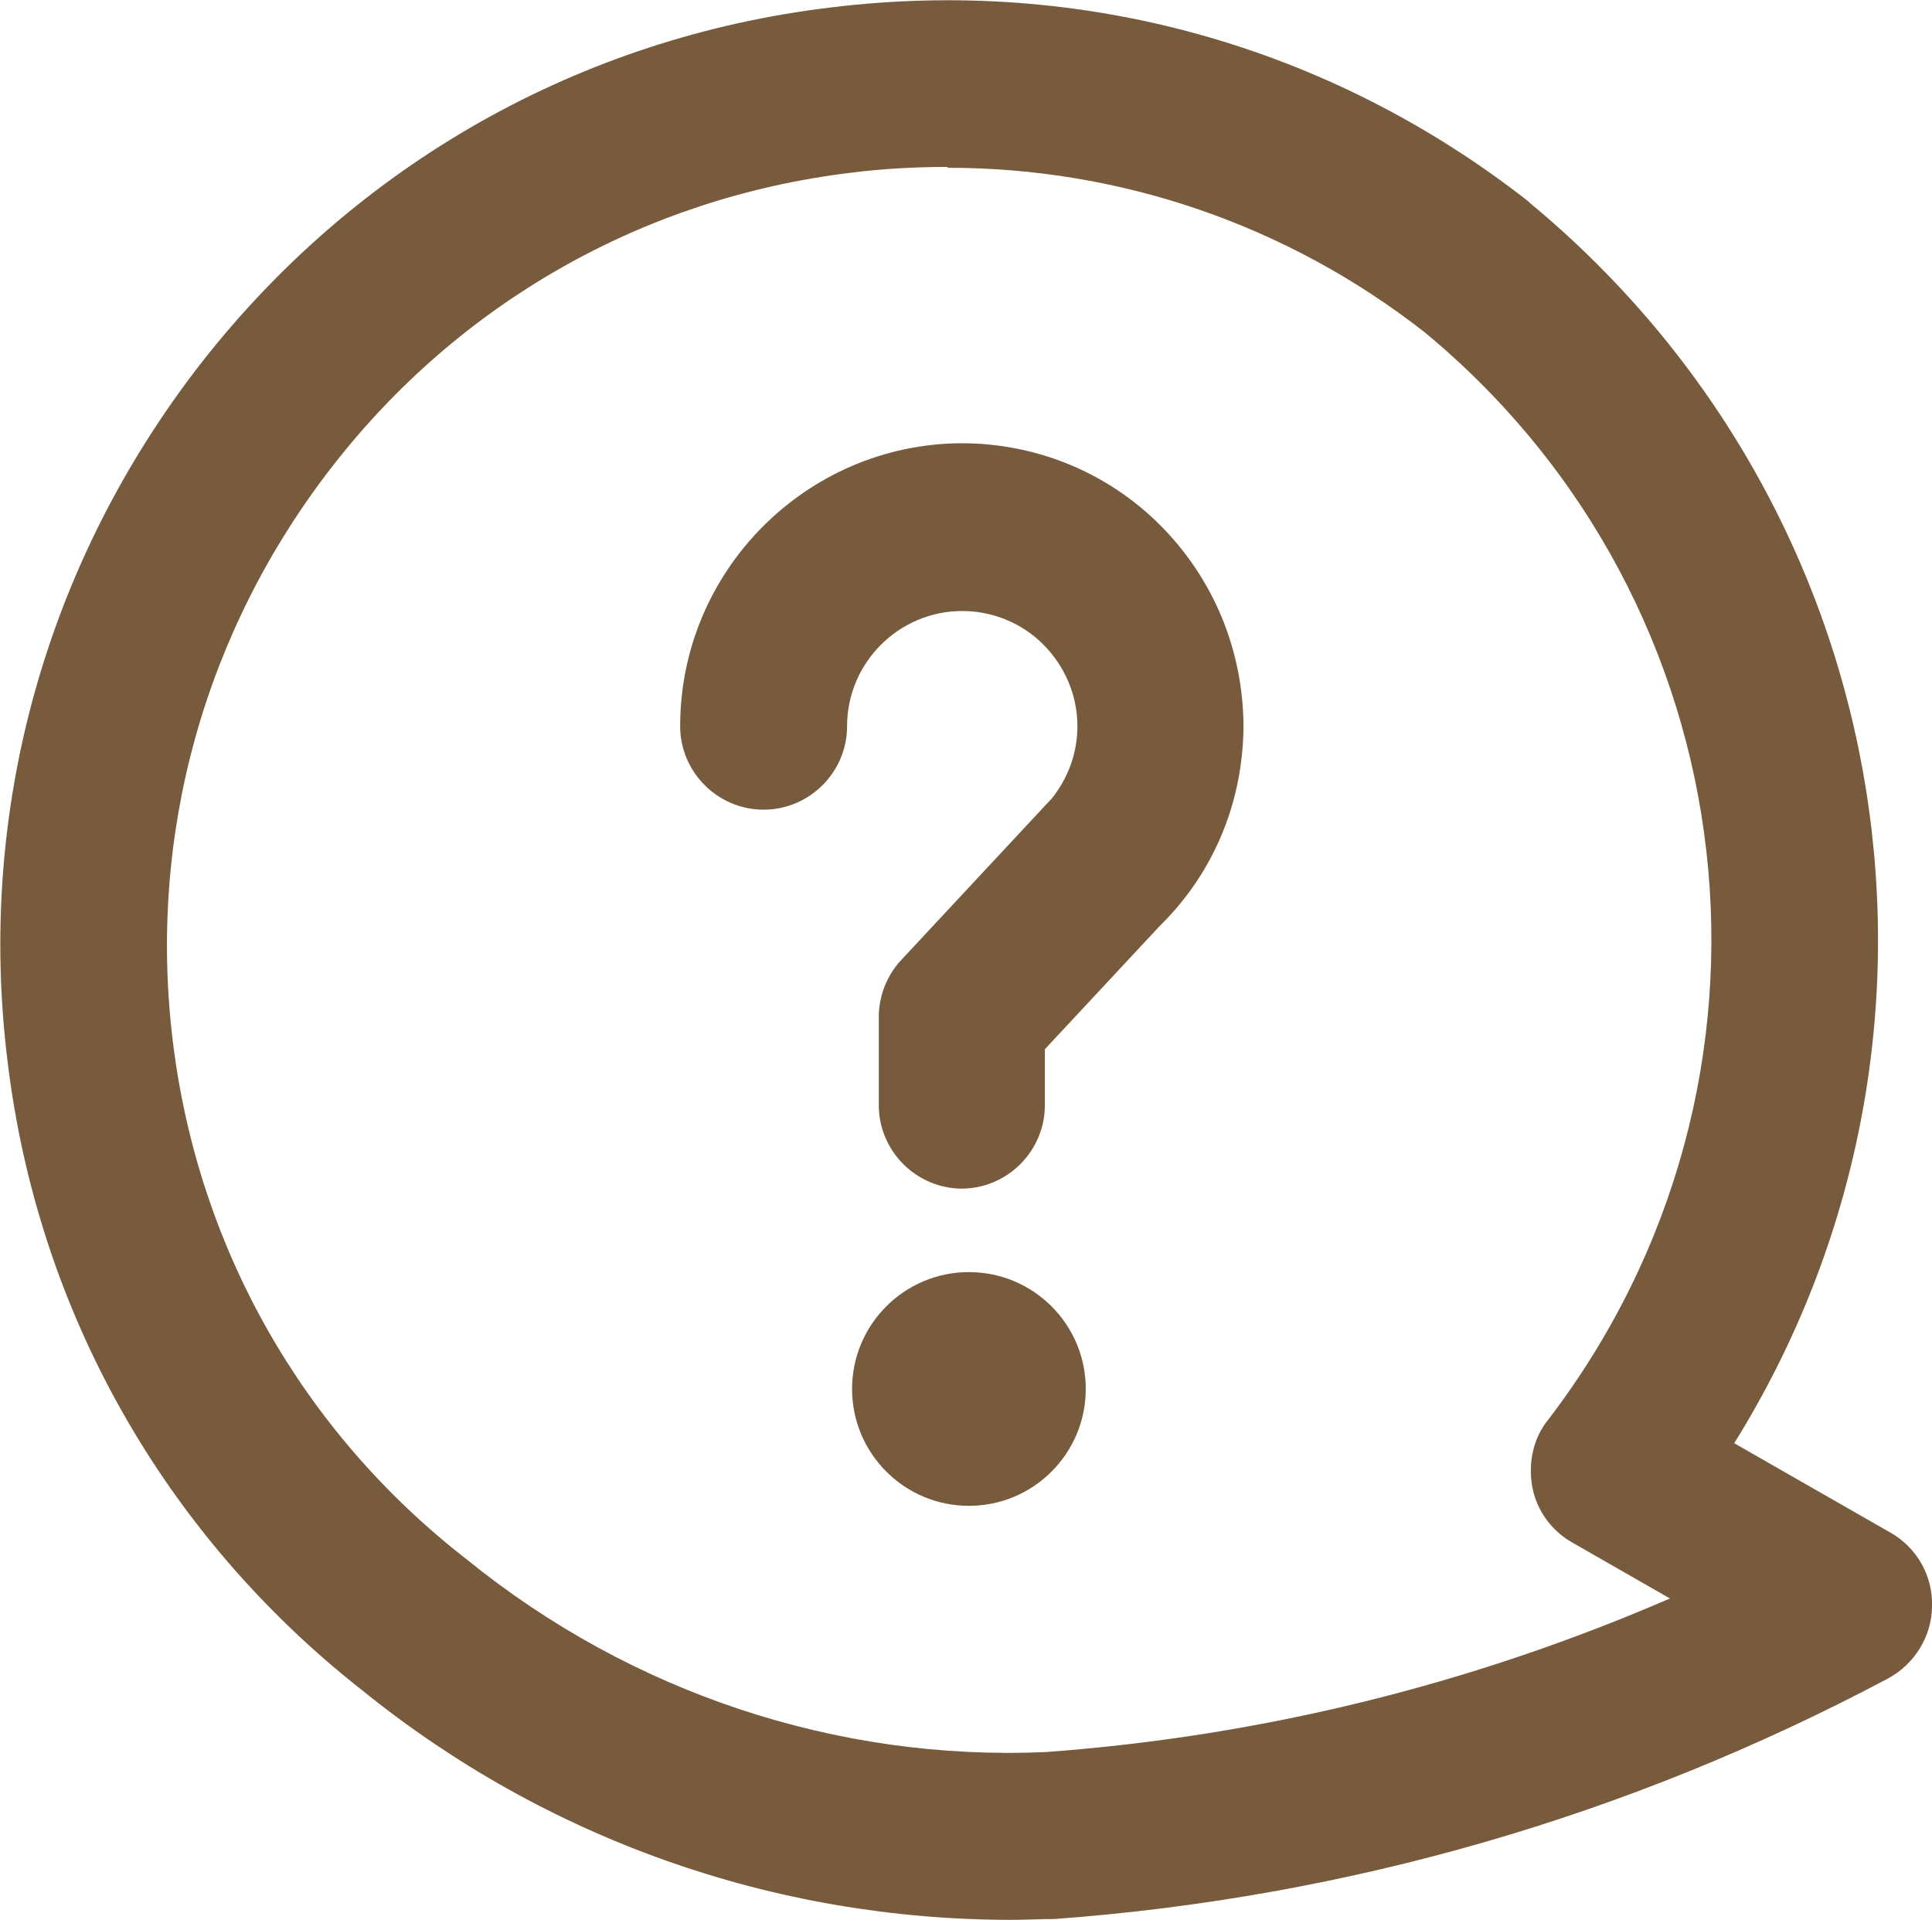<?xml version="1.0" encoding="UTF-8"?><svg xmlns="http://www.w3.org/2000/svg" width="23.15" height="23" viewBox="0 0 23.15 23"><defs><style>.d{fill:#785a3c;}</style></defs><g id="a"/><g id="b"><g id="c"><g><g><path class="d" d="M11.53,14.24c-.55,0-1-.45-1-1v-1.06c0-.25,.1-.5,.27-.68l1.78-1.91,.02-.02c.2-.25,.31-.55,.31-.87,0-.37-.15-.72-.41-.98-.26-.26-.61-.4-.97-.4h0c-.76,0-1.38,.62-1.38,1.38,0,.55-.45,1-1,1h0c-.55,0-1-.45-1-1,0-1.86,1.51-3.38,3.37-3.39h0c.9,0,1.75,.35,2.38,.98,.64,.64,.99,1.49,1,2.39,0,.9-.34,1.75-.98,2.39l-.03,.03-1.37,1.47v.67c0,.55-.45,1-1,1Z"/><circle class="d" cx="11.61" cy="16.64" r="1.4"/></g><path class="d" d="M12.12,23c-2.85,0-5.58-.97-7.78-2.75C1.97,18.39,.45,15.71,.09,12.71c-.37-3,.46-5.97,2.32-8.36C4.27,1.97,6.95,.45,9.95,.09c3-.37,5.97,.45,8.36,2.32l.02,.02c4.47,3.7,5.45,10.04,2.45,14.86l1.87,1.07c.32,.18,.51,.52,.5,.88,0,.36-.21,.7-.53,.87-3.11,1.65-6.47,2.62-9.98,2.88-.17,0-.34,.01-.52,.01Zm-.77-21c-.38,0-.77,.02-1.16,.07-2.47,.3-4.68,1.55-6.21,3.52s-2.21,4.41-1.91,6.88c.3,2.47,1.55,4.68,3.52,6.21,1.97,1.6,4.44,2.42,6.94,2.31,2.59-.19,5.1-.81,7.48-1.84l-1.17-.67c-.25-.14-.43-.39-.48-.67s.01-.58,.19-.8c3.1-4.05,2.45-9.78-1.48-13.03-1.65-1.29-3.65-1.97-5.71-1.97Z"/></g></g></g></svg>